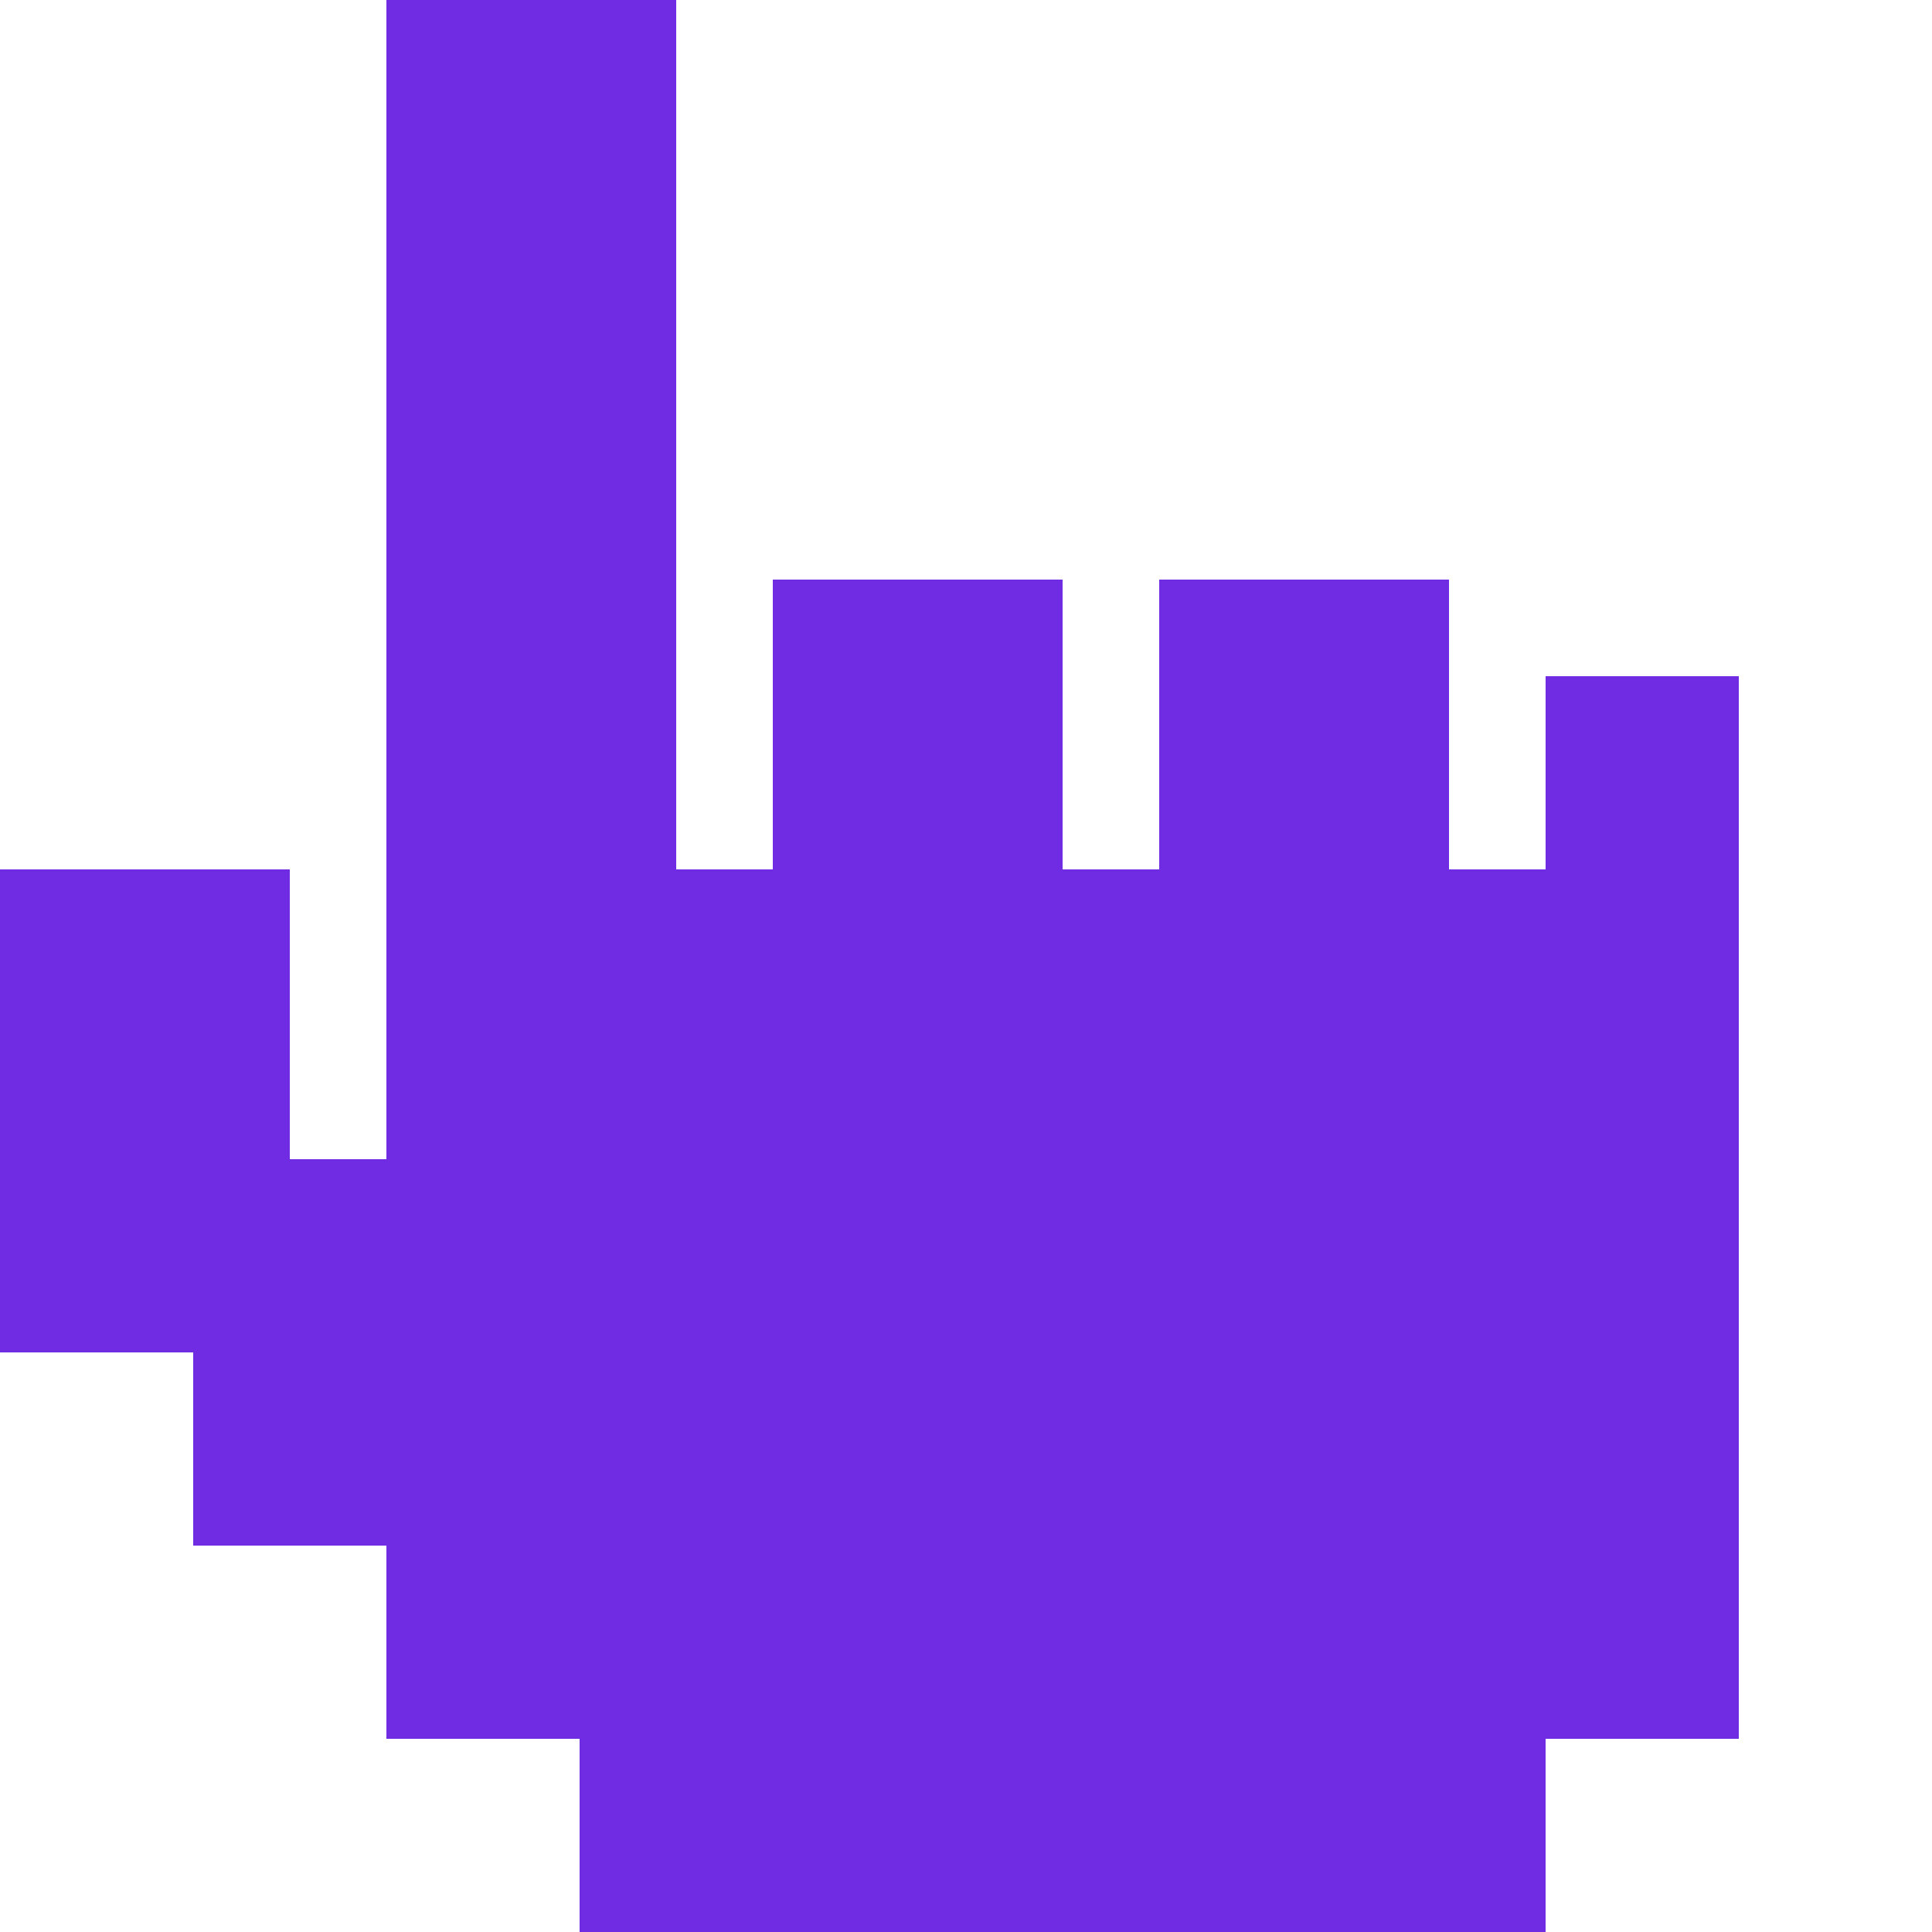 <svg width="20" height="20" viewBox="0 0 20 20" fill="none" xmlns="http://www.w3.org/2000/svg">
<path d="M16 20H6V18H4V16H2V14H0V9H3V12H4V0H7V9H8V6H11V9H12V6H15V9H16V7H18V18H16V20Z" fill="#702CE3"/>
</svg>
